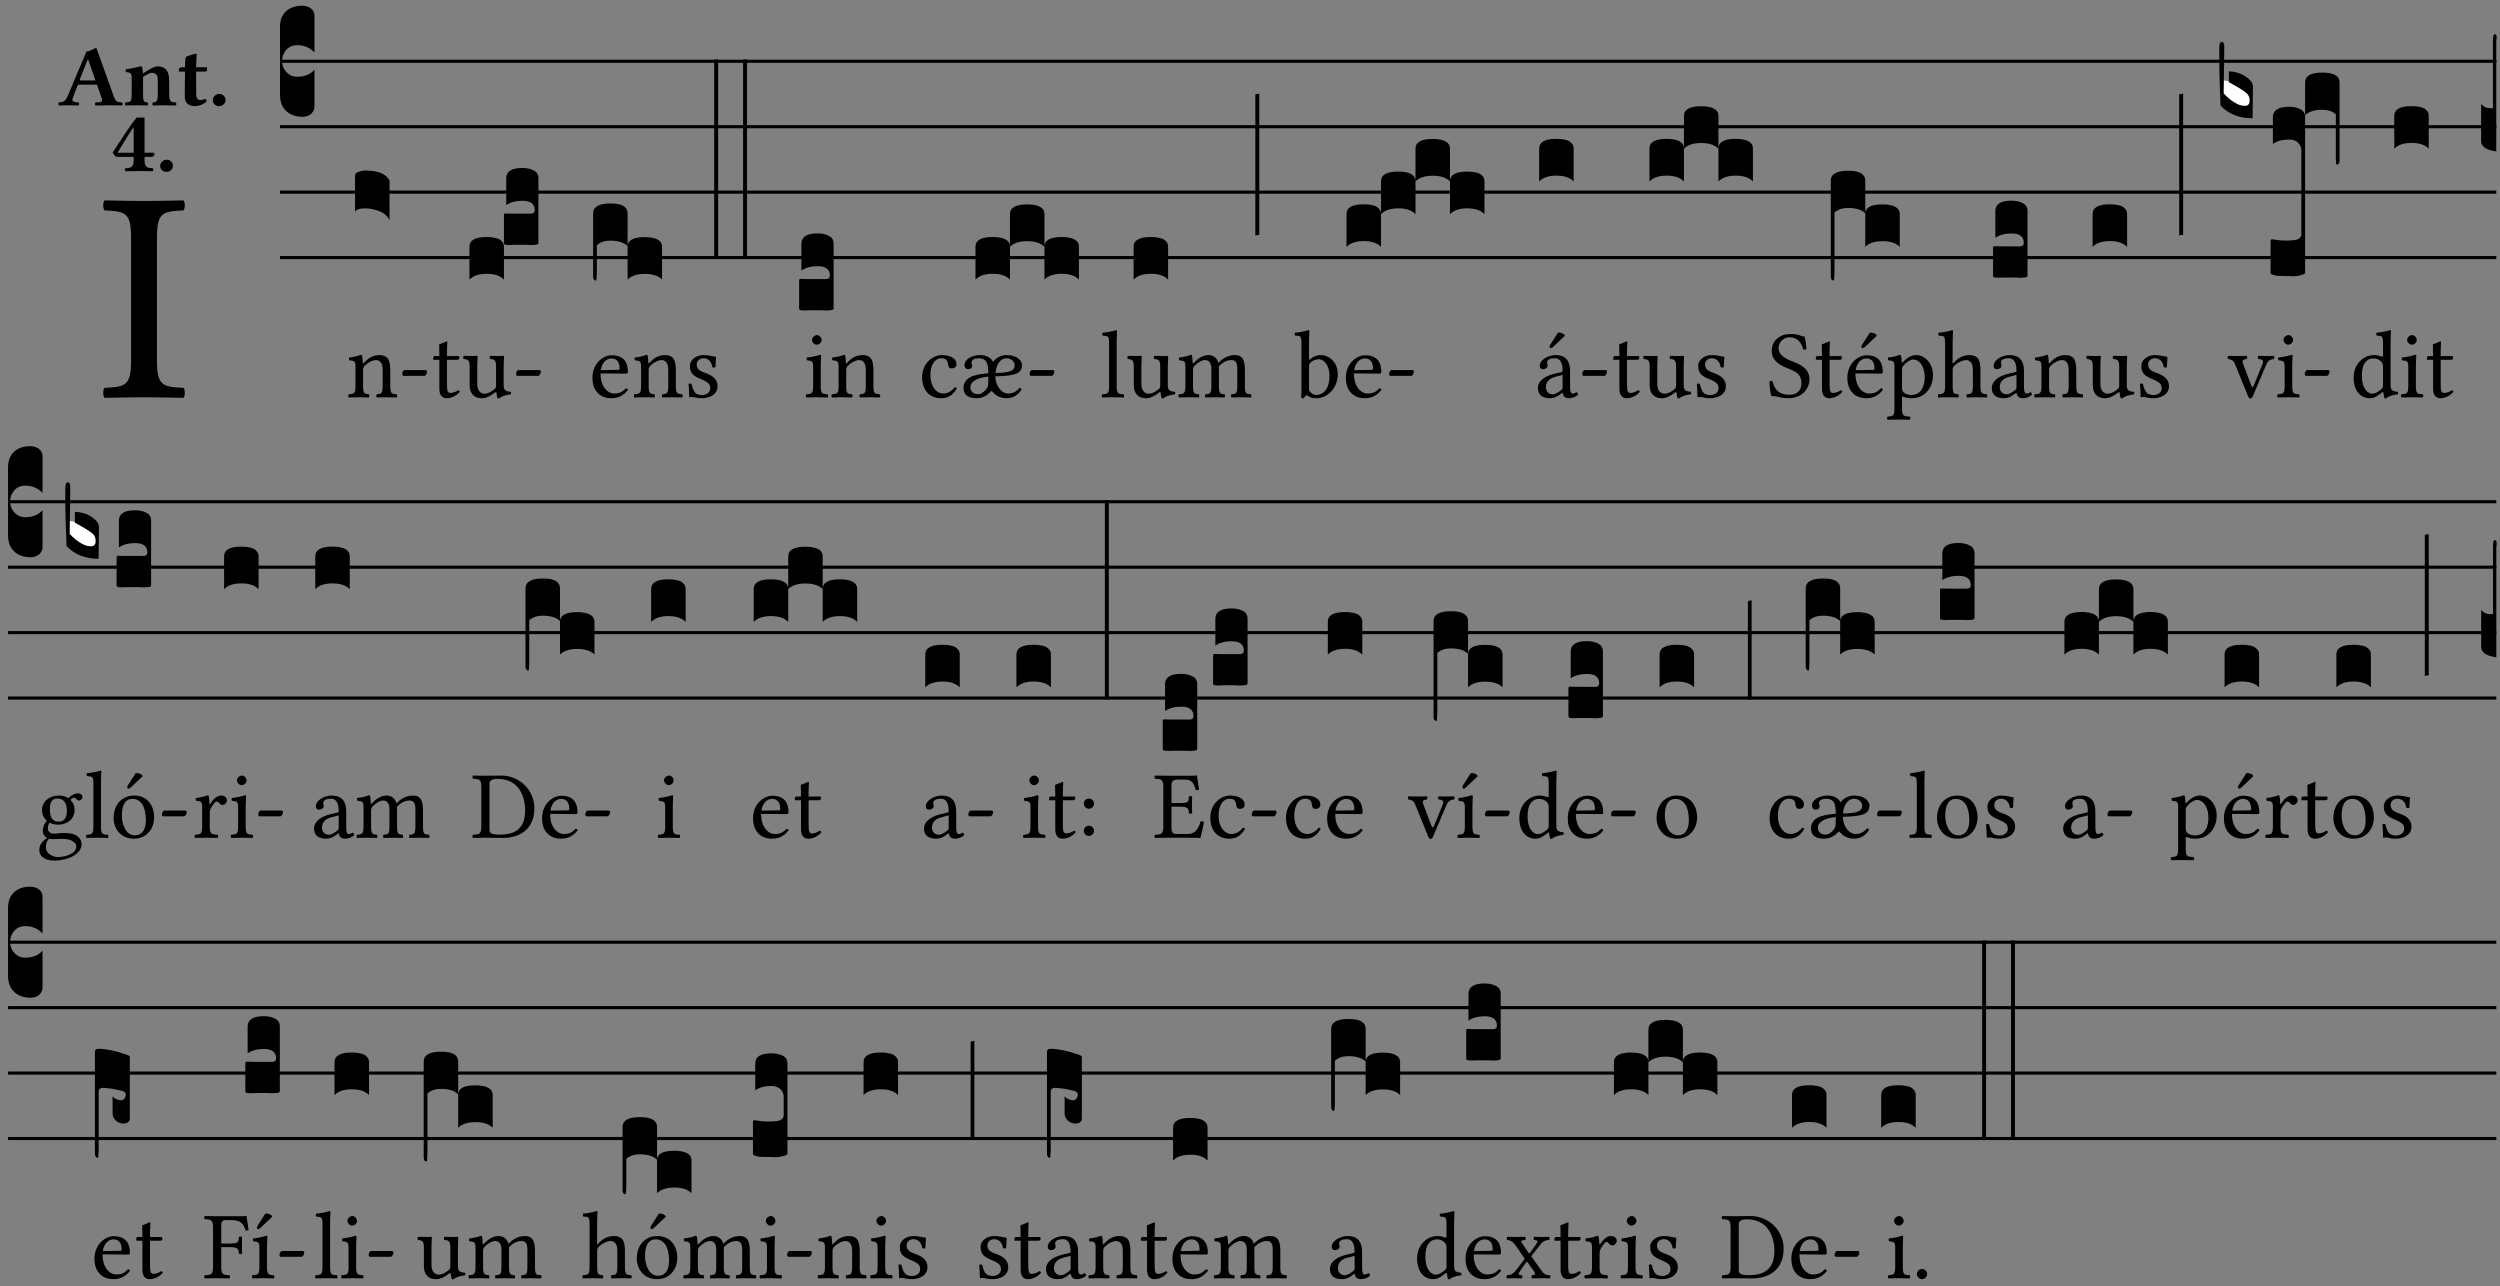 <?xml version="1.0" encoding="UTF-8" standalone="no"?>
<!DOCTYPE svg PUBLIC "-//W3C//DTD SVG 1.1//EN" "http://www.w3.org/Graphics/SVG/1.1/DTD/svg11.dtd">
<svg xmlns="http://www.w3.org/2000/svg" xmlns:xlink="http://www.w3.org/1999/xlink" version="1.1" width="311pt" height="160pt" viewBox="0 0 311 160">
<rect x="0" y="0" width="311" height="160" fill="#808080" stroke="none"/>
<g enable-background="new">
<clipPath id="cp0">
<path transform="matrix(1,0,0,-1,-71,5598)" d="M 0 0 L 453.543 0 L 453.543 5669.291 L 0 5669.291 Z "/>
</clipPath>
<g clip-path="url(#cp0)">
<symbol id="font_1_2a">
<path d="M .178 .124 L .178 .525 C .178 .608 .195 .613 .265 .616 C .271 .622 .271 .643 .265 .649 C .221 .648 .173 .647 .135 .647 C .101 .647 .053 .648 .006 .649 C 0 .643 0 .622 .006 .616 C .076 .613 .093 .608 .093 .525 L .093 .124 C .093 .041 .076 .036 .006 .033 C 0 .027 0 .006 .006 0 C .051 .001 .099 .002 .136 .002 C .171 .002 .22 .001 .265 0 C .271 .006 .271 .027 .265 .033 C .195 .036 .178 .041 .178 .124 Z "/>
</symbol>
<use xlink:href="#font_1_2a" transform="matrix(37.858,0,0,-37.858,12.786,49.496)"/>
<symbol id="font_2_22">
<path d="M .272 .285 C .25 .285 .243 .288 .246 .298 L .335 .522 L .342 .522 L .424 .285 L .272 .285 M .164 .081 L .217 .22 C .222 .233 .228 .237 .252 .237 L .442 .237 L .498 .074 C .512 .033 .471 .037 .424 .034 C .418 .028 .418 .006 .424 0 C .461 .001 .556 .002 .595 .002 C .636 .002 .692 .001 .729 0 C .735 .006 .735 .028 .729 .034 C .69 .037 .657 .037 .639 .088 L .433 .66 C .418 .651 .358 .616 .322 .616 L .106 .104 C .08 .042 .049 .037 .006 .034 C 0 .028 0 .006 .006 0 C .043 .001 .061 .002 .1 .002 C .141 .002 .196 .001 .233 0 C .239 .006 .239 .028 .233 .034 C .195 .036 .148 .04 .164 .081 Z "/>
</symbol>
<symbol id="font_2_4f">
<path d="M .208 .124 L .208 .323 L .208 .325 C .247 .352 .288 .372 .306 .372 C .346 .372 .376 .354 .376 .297 L .376 .13 C .376 .046 .36 .037 .319 .034 C .313 .028 .313 .006 .319 0 C .361 .001 .393 .002 .441 .002 C .496 .002 .54 .001 .583 0 C .589 .006 .589 .028 .583 .034 C .522 .037 .506 .046 .506 .13 L .506 .286 C .506 .396 .459 .446 .373 .446 C .332 .446 .261 .401 .206 .364 C .204 .399 .2 .429 .2 .429 C .199 .441 .191 .446 .177 .446 C .14 .436 .08 .422 .011 .413 C .009 .407 .011 .387 .013 .381 C .067 .375 .078 .368 .078 .311 L .078 .124 C .078 .041 .067 .039 .006 .034 C 0 .028 0 .006 .006 0 C .048 .001 .089 .002 .143 .002 C .188 .002 .217 .001 .26 0 C .266 .006 .266 .028 .26 .034 C .218 .038 .208 .041 .208 .124 Z "/>
</symbol>
<symbol id="font_2_55">
<path d="M .042 .444 C .028 .443 .012 .44 0 .429 L 0 .4 C 0 .395 .001 .394 .005 .394 L .07 .394 C .067 .293 .067 .165 .067 .115 C .067 .08 .075 .046 .097 .028 C .119 .008 .156 0 .18 0 C .235 0 .296 .028 .316 .056 C .316 .068 .31 .074 .298 .084 C .285 .074 .26 .07 .241 .07 C .219 .07 .197 .087 .197 .137 C .197 .187 .196 .294 .196 .394 L .297 .394 C .307 .394 .321 .398 .321 .407 L .321 .438 C .321 .442 .318 .444 .313 .444 L .196 .444 L .197 .478 C .199 .544 .202 .591 .202 .591 C .202 .597 .199 .599 .194 .599 C .187 .599 .149 .588 .134 .582 C .117 .575 .087 .569 .081 .56 C .074 .55 .07 .523 .07 .444 L .042 .444 Z "/>
</symbol>
<symbol id="font_2_f">
<path d="M 0 .068 C 0 .03 .032 0 .072 0 C .112 0 .146 .032 .146 .07 C .146 .109 .114 .139 .074 .139 C .034 .139 0 .107 0 .068 Z "/>
</symbol>
<symbol id="font_2_15">
<path d="M .239 .503 L .239 .211 L .055 .211 C .105 .294 .186 .431 .239 .503 M .461 .211 L .363 .211 L .363 .612 L .273 .612 C .196 .521 .089 .348 .007 .225 C .004 .221 0 .215 0 .212 C 0 .208 .008 .2 .014 .189 L .029 .171 C .034 .166 .038 .164 .062 .164 L .239 .164 L .239 .124 C .239 .041 .201 .037 .146 .034 C .136 .028 .136 .006 .146 0 C .146 0 .262 .002 .302 .002 C .342 .002 .374 .001 .456 0 C .466 .006 .466 .028 .456 .034 C .401 .037 .363 .041 .363 .124 L .363 .164 L .447 .164 C .461 .164 .476 .183 .476 .195 C .476 .205 .472 .211 .461 .211 Z "/>
</symbol>
<use xlink:href="#font_2_22" transform="matrix(10.909,0,0,-10.909,7.247,13.119)"/>
<use xlink:href="#font_2_4f" transform="matrix(10.909,0,0,-10.909,15.527,13.119)"/>
<use xlink:href="#font_2_55" transform="matrix(10.909,0,0,-10.909,22.258,13.206)"/>
<use xlink:href="#font_2_f" transform="matrix(10.909,0,0,-10.909,26.469,13.206)"/>
<use xlink:href="#font_2_15" transform="matrix(10.909,0,0,-10.909,14.022,21.3)"/>
<use xlink:href="#font_2_f" transform="matrix(10.909,0,0,-10.909,19.924,21.387)"/>
<path transform="matrix(1,0,0,-1,34.832,7.622)" stroke-width=".388" stroke-linecap="butt" stroke-miterlimit="10" stroke-linejoin="miter" fill="none" stroke="#000000" d="M 0 0 L 275.711 0 "/>
<path transform="matrix(1,0,0,-1,34.832,15.762)" stroke-width=".388" stroke-linecap="butt" stroke-miterlimit="10" stroke-linejoin="miter" fill="none" stroke="#000000" d="M 0 0 L 275.711 0 "/>
<path transform="matrix(1,0,0,-1,34.832,23.903)" stroke-width=".388" stroke-linecap="butt" stroke-miterlimit="10" stroke-linejoin="miter" fill="none" stroke="#000000" d="M 0 0 L 275.711 0 "/>
<path transform="matrix(1,0,0,-1,34.832,32.043)" stroke-width=".388" stroke-linecap="butt" stroke-miterlimit="10" stroke-linejoin="miter" fill="none" stroke="#000000" d="M 0 0 L 275.711 0 "/>
<symbol id="font_3_d">
<path d="M 0 .106 L 0 .432 C 0 .465 .01 .491 .029 .508 C .048 .526 .075 .535 .108 .535 C .127 .534 .141 .529 .151 .52 C .161 .511 .166 .5 .166 .486 L .166 .31 L .156 .319 C .137 .336 .112 .345 .082 .345 C .054 .345 .033 .332 .019 .306 C .013 .295 .01 .282 .01 .268 C .01 .255 .013 .242 .02 .23 C .027 .219 .035 .21 .046 .203 C .057 .196 .069 .193 .082 .193 C .113 .193 .137 .201 .156 .217 L .166 .227 L .166 .05 C .166 .039 .163 .03 .157 .023 C .152 .015 .145 .009 .136 .006 C .127 .002 .118 0 .108 0 C .075 .001 .048 .01 .029 .029 C .01 .047 0 .073 0 .106 Z "/>
</symbol>
<use xlink:href="#font_3_d" transform="matrix(25.843,0,0,-25.843,34.832,14.535)"/>
<symbol id="font_1_4f">
<path d="M .164 .36 C .157 .353 .152 .35 .152 .36 C .151 .387 .148 .425 .144 .436 C .141 .44 .14 .444 .132 .444 C .104 .433 .078 .424 .009 .415 C .007 .409 .009 .393 .011 .387 C .065 .382 .076 .377 .076 .319 L .076 .124 C .076 .042 .066 .038 .006 .033 C 0 .027 0 .006 .006 0 C .036 .001 .076 .002 .116 .002 C .156 .002 .186 .001 .216 0 C .222 .006 .222 .027 .216 .033 C .165 .038 .155 .042 .155 .124 L .155 .288 C .155 .309 .164 .321 .172 .33 C .21 .367 .255 .389 .294 .389 C .314 .389 .335 .376 .347 .353 C .357 .333 .359 .306 .359 .276 L .359 .124 C .359 .042 .349 .038 .297 .033 C .292 .027 .292 .006 .297 0 C .327 .001 .359 .002 .399 .002 C .439 .002 .475 .001 .505 0 C .51 .006 .51 .027 .505 .033 C .449 .038 .438 .042 .438 .124 L .438 .273 C .438 .328 .434 .376 .411 .407 C .394 .429 .363 .441 .328 .441 C .279 .441 .223 .428 .164 .36 Z "/>
</symbol>
<symbol id="font_1_e">
<path d="M .231 0 C .244 0 .258 .028 .258 .04 C .258 .05 .254 .06 .244 .06 L .025 .06 C .013 .06 0 .037 0 .019 C 0 .009 .006 0 .015 0 L .231 0 Z "/>
</symbol>
<use xlink:href="#font_1_4f" transform="matrix(11.955,0,0,-11.955,43.313,49.444)"/>
<use xlink:href="#font_1_e" transform="matrix(11.955,0,0,-11.955,50.032,46.754)"/>
<symbol id="font_3_44">
<path d="M .048 .24 L .052 .24 C .111 .24 .149 .224 .166 .192 L .166 0 C .157 .021 .14 .036 .115 .045 C .091 .054 .069 .058 .049 .058 C .022 .058 .006 .052 0 .041 L 0 .216 C 0 .224 .006 .23 .017 .234 C .028 .238 .039 .24 .048 .24 Z "/>
</symbol>
<use xlink:href="#font_3_44" transform="matrix(25.843,0,0,-25.843,44.168,27.418)"/>
<symbol id="font_1_55">
<path d="M .018 .439 C .004 .439 0 .427 0 .419 L 0 .406 C 0 .401 .001 .4 .005 .4 L .064 .4 L .064 .099 C .064 .028 .095 0 .141 0 C .187 0 .237 .022 .276 .066 C .274 .076 .268 .082 .258 .083 C .232 .063 .202 .055 .176 .055 C .149 .055 .143 .085 .143 .147 L .143 .4 L .247 .4 C .257 .4 .271 .404 .271 .413 L .271 .433 C .271 .437 .268 .439 .263 .439 L .143 .439 L .143 .478 C .143 .543 .147 .583 .147 .583 C .147 .589 .144 .591 .139 .591 C .134 .591 .126 .587 .117 .582 C .105 .576 .095 .572 .083 .568 C .071 .565 .061 .561 .061 .555 C .061 .543 .064 .55 .064 .439 L .018 .439 Z "/>
</symbol>
<symbol id="font_1_56">
<path d="M .197 .003 C .236 .003 .283 .023 .332 .063 C .337 .067 .346 .069 .347 .062 C .349 .036 .358 .003 .358 .003 C .366 0 .37 0 .377 .003 C .399 .021 .434 .036 .495 .043 C .501 .049 .501 .064 .495 .07 C .431 .075 .422 .094 .422 .143 L .422 .335 C .422 .365 .426 .438 .426 .438 C .426 .441 .423 .444 .418 .444 C .413 .443 .398 .442 .383 .442 C .351 .442 .315 .443 .281 .444 C .275 .438 .275 .417 .281 .411 C .33 .408 .343 .396 .343 .33 L .343 .137 C .343 .118 .341 .11 .327 .098 C .29 .066 .252 .05 .227 .05 C .197 .05 .147 .064 .147 .153 L .147 .335 C .147 .365 .151 .438 .151 .438 C .151 .441 .148 .444 .143 .444 C .138 .443 .123 .442 .108 .442 C .076 .442 .04 .443 .006 .444 C 0 .438 0 .417 .006 .411 C .054 .407 .068 .396 .068 .331 L .068 .139 C .068 .07 .098 .003 .197 .003 Z "/>
</symbol>
<use xlink:href="#font_1_55" transform="matrix(11.955,0,0,-11.955,53.893,49.539)"/>
<use xlink:href="#font_1_56" transform="matrix(11.955,0,0,-11.955,57.611,49.575)"/>
<use xlink:href="#font_1_e" transform="matrix(11.955,0,0,-11.955,64.198,46.754)"/>
<symbol id="font_3_40">
<path d="M .082 .205 C .101 .205 .116 .203 .128 .2 C .141 .197 .15 .191 .156 .184 C .163 .177 .166 .169 .166 .158 L .166 0 C .148 .019 .12 .028 .083 .028 C .046 .028 .018 .019 0 0 L 0 .158 C 0 .189 .027 .205 .082 .205 Z "/>
</symbol>
<symbol id="font_3_104">
<path d="M .131 0 C .126 0 .118 0 .107 .001 C .096 .001 .087 .001 .078 .001 C .07 .001 .06 .001 .049 .001 C .038 0 .031 0 .028 0 C .016 0 .008 .001 .005 .002 C .002 .003 0 .005 0 .009 L 0 .143 C 0 .149 .002 .152 .006 .152 L .01 .152 C .015 .151 .036 .151 .075 .151 L .109 .151 C .12 .151 .128 .151 .132 .151 C .137 .152 .14 .153 .143 .155 C .146 .158 .148 .162 .148 .168 C .148 .198 .128 .213 .089 .213 C .057 .213 .031 .206 .011 .192 L .011 .321 C .011 .354 .037 .371 .089 .371 C .11 .371 .128 .367 .143 .359 C .158 .352 .166 .339 .166 .321 L .166 .01 C .166 .008 .165 .006 .164 .005 C .163 .004 .161 .003 .158 .002 C .155 .001 .151 .001 .146 .001 C .142 0 .137 0 .131 0 Z "/>
</symbol>
<use xlink:href="#font_3_40" transform="matrix(25.843,0,0,-25.843,58.401,34.782)"/>
<use xlink:href="#font_3_104" transform="matrix(25.843,0,0,-25.843,62.691,30.48)"/>
<symbol id="font_1_46">
<path d="M .087 .292 C .106 .405 .176 .414 .2 .414 C .238 .414 .283 .393 .283 .309 C .283 .3 .279 .295 .268 .295 L .087 .292 M .349 .103 C .312 .065 .283 .049 .225 .049 C .189 .049 .147 .07 .116 .121 C .096 .154 .084 .2 .084 .258 L .35 .256 C .362 .256 .369 .262 .369 .273 C .369 .357 .339 .447 .2 .447 C .113 .447 0 .364 0 .212 C 0 .156 .014 .102 .047 .064 C .081 .024 .128 0 .2 0 C .276 0 .33 .035 .37 .087 C .367 .097 .361 .102 .349 .103 Z "/>
</symbol>
<symbol id="font_1_54">
<path d="M 0 .148 C .004 .099 .007 .052 .007 .01 C .017 .012 .027 .013 .032 .013 C .039 .013 .045 .013 .052 .011 C .079 .004 .106 0 .143 0 C .199 0 .302 .027 .302 .126 C .302 .194 .253 .234 .185 .259 C .124 .281 .085 .297 .085 .352 C .085 .393 .121 .416 .155 .416 C .177 .416 .235 .408 .248 .323 C .254 .317 .274 .318 .28 .324 C .283 .36 .285 .397 .286 .43 C .255 .435 .207 .449 .155 .449 C .081 .449 .014 .401 .014 .337 C .014 .264 .047 .233 .124 .201 C .207 .167 .226 .146 .226 .103 C .226 .054 .178 .033 .141 .033 C .102 .033 .08 .046 .07 .057 C .048 .08 .037 .124 .031 .149 C .025 .155 .006 .154 0 .148 Z "/>
</symbol>
<use xlink:href="#font_1_46" transform="matrix(11.955,0,0,-11.955,73.699,49.539)"/>
<use xlink:href="#font_1_4f" transform="matrix(11.955,0,0,-11.955,78.84,49.444)"/>
<use xlink:href="#font_1_54" transform="matrix(11.955,0,0,-11.955,85.655,49.539)"/>
<symbol id="font_3_1b8">
<path d="M 0 .021 L 0 .323 C 0 .355 .028 .371 .084 .371 C .112 .371 .133 .367 .146 .359 C .159 .351 .166 .339 .166 .323 L .166 .169 C .17 .196 .197 .209 .248 .209 C .304 .209 .332 .193 .332 .162 L .332 .005 C .314 .023 .286 .032 .249 .032 C .212 .032 .184 .023 .166 .005 L .166 .166 C .149 .183 .121 .192 .083 .192 C .056 .192 .035 .185 .018 .17 L .018 .047 C .018 .036 .018 .027 .017 .021 C .017 .015 .017 .01 .016 .007 C .016 .004 .016 .002 .015 .001 C .014 0 .013 0 .011 0 C .008 .001 .006 .002 .004 .004 C .003 .006 .002 .008 .001 .011 C 0 .014 0 .017 0 .021 Z "/>
</symbol>
<symbol id="font_3_26">
<path d="M 0 .96 L .019 .96 L .019 0 L 0 0 L 0 .96 Z "/>
</symbol>
<use xlink:href="#font_3_1b8" transform="matrix(25.843,0,0,-25.843,73.784,34.899)"/>
<use xlink:href="#font_3_26" transform="matrix(25.843,0,0,-25.843,88.847,32.212)"/>
<use xlink:href="#font_3_26" transform="matrix(25.843,0,0,-25.843,92.439,32.212)"/>
<symbol id="font_1_4a">
<path d="M .066 .601 C .066 .575 .09 .549 .114 .549 C .142 .549 .166 .575 .166 .597 C .166 .621 .145 .649 .118 .649 C .094 .649 .066 .625 .066 .601 M .157 .124 L .157 .323 C .157 .373 .161 .437 .161 .437 C .161 .441 .156 .444 .148 .444 C .119 .433 .08 .424 .011 .415 C .009 .409 .011 .393 .013 .387 C .067 .381 .078 .376 .078 .319 L .078 .124 C .078 .041 .067 .038 .006 .033 C 0 .027 0 .006 .006 0 C .039 .001 .078 .002 .118 .002 C .158 .002 .196 .001 .229 0 C .235 .006 .235 .027 .229 .033 C .168 .037 .157 .041 .157 .124 Z "/>
</symbol>
<use xlink:href="#font_1_4a" transform="matrix(11.955,0,0,-11.955,100.224,49.444)"/>
<use xlink:href="#font_1_4f" transform="matrix(11.955,0,0,-11.955,103.416,49.444)"/>
<use xlink:href="#font_3_104" transform="matrix(25.843,0,0,-25.843,99.412,38.621)"/>
<symbol id="font_1_44">
<path d="M .361 .101 C .357 .11 .349 .114 .34 .115 C .306 .071 .263 .049 .22 .049 C .147 .049 .086 .123 .086 .24 C .086 .35 .134 .416 .2 .416 C .259 .416 .267 .381 .271 .346 C .274 .319 .288 .31 .309 .31 C .33 .31 .358 .323 .358 .354 C .358 .409 .301 .449 .205 .449 C .106 .449 0 .36 0 .218 C 0 .089 .072 0 .198 0 C .258 0 .311 .019 .361 .101 Z "/>
</symbol>
<symbol id="font_1_a6">
<path d="M .226 .394 C .249 .37 .258 .339 .259 .26 C .172 .253 .106 .24 .063 .215 C .027 .194 0 .152 0 .112 C 0 .07 .014 .037 .049 .018 C .07 .005 .107 0 .143 0 C .18 0 .231 .015 .277 .062 C .288 .074 .293 .078 .301 .069 C .322 .045 .361 0 .452 0 C .518 0 .576 .039 .605 .093 C .601 .098 .593 .108 .585 .109 C .555 .074 .52 .049 .466 .049 C .391 .049 .332 .138 .332 .228 C .563 .231 .609 .268 .609 .349 C .609 .383 .565 .449 .451 .449 C .394 .449 .342 .424 .309 .379 C .272 .446 .195 .449 .171 .449 C .089 .449 .011 .405 .011 .347 C .011 .327 .02 .302 .051 .302 C .076 .302 .09 .319 .09 .335 C .09 .342 .089 .349 .087 .353 C .085 .356 .084 .363 .084 .373 C .084 .402 .122 .416 .161 .416 C .182 .416 .211 .409 .226 .394 M .259 .225 C .259 .175 .258 .142 .254 .123 C .239 .083 .187 .042 .155 .042 C .099 .042 .072 .074 .072 .117 C .072 .139 .084 .161 .109 .179 C .139 .202 .189 .219 .259 .225 M .333 .263 C .341 .348 .382 .416 .45 .416 C .498 .416 .533 .378 .533 .346 C .533 .285 .486 .265 .333 .263 Z "/>
</symbol>
<use xlink:href="#font_1_44" transform="matrix(11.955,0,0,-11.955,114.713,49.539)"/>
<use xlink:href="#font_1_a6" transform="matrix(11.955,0,0,-11.955,119.854,49.539)"/>
<use xlink:href="#font_1_e" transform="matrix(11.955,0,0,-11.955,128.079,46.754)"/>
<symbol id="font_3_51e">
<path d="M 0 .158 C 0 .189 .027 .205 .082 .205 C .138 .205 .166 .189 .166 .158 L .166 0 C .148 .019 .12 .028 .083 .028 C .046 .028 .018 .019 0 0 L 0 .158 M .166 .315 C .166 .346 .193 .362 .248 .362 C .304 .362 .332 .346 .332 .315 L .332 .158 C .314 .176 .286 .185 .249 .185 C .212 .185 .184 .176 .166 .158 L .166 .315 M .332 .158 C .332 .189 .359 .205 .414 .205 C .47 .205 .498 .189 .498 .158 L .498 0 C .48 .019 .452 .028 .415 .028 C .378 .028 .35 .019 .332 0 L .332 .158 Z "/>
</symbol>
<use xlink:href="#font_3_51e" transform="matrix(25.843,0,0,-25.843,121.35,34.782)"/>
<symbol id="font_1_4d">
<path d="M .078 .124 C .078 .041 .067 .036 .006 .033 C 0 .027 0 .006 .006 0 C .041 .001 .078 .002 .118 .002 C .158 .002 .196 .001 .229 0 C .235 .006 .235 .027 .229 .033 C .168 .036 .157 .041 .157 .124 L .157 .585 C .157 .65 .161 .69 .161 .69 C .161 .697 .157 .7 .148 .7 C .123 .69 .048 .676 .008 .673 C .006 .665 .008 .649 .014 .643 C .072 .639 .078 .636 .078 .561 L .078 .124 Z "/>
</symbol>
<symbol id="font_1_4e">
<path d="M .15 .36 C .148 .389 .146 .425 .142 .436 C .139 .44 .138 .444 .13 .444 C .102 .433 .076 .424 .007 .415 C .005 .409 .007 .393 .009 .387 C .063 .382 .074 .377 .074 .319 L .074 .124 C .074 .042 .061 .037 .006 .033 C 0 .027 0 .006 .006 0 C .036 .001 .074 .002 .114 .002 C .154 .002 .184 .001 .214 0 C .22 .006 .22 .027 .214 .033 C .164 .038 .153 .042 .153 .124 L .153 .288 C .153 .309 .162 .321 .17 .33 C .209 .368 .247 .389 .278 .389 C .316 .389 .344 .365 .344 .298 L .344 .124 C .344 .042 .336 .037 .282 .033 C .277 .027 .277 .006 .282 0 C .307 .001 .344 .002 .384 .002 C .424 .002 .457 .001 .482 0 C .487 .006 .487 .027 .482 .033 C .432 .037 .423 .042 .423 .124 L .423 .283 C .423 .297 .423 .311 .422 .323 C .47 .376 .515 .389 .554 .389 C .592 .389 .614 .367 .614 .3 L .614 .124 C .614 .042 .604 .037 .552 .033 C .547 .027 .547 .006 .552 0 C .577 .001 .614 .002 .654 .002 C .694 .002 .729 .001 .757 0 C .762 .006 .762 .027 .757 .033 C .702 .037 .693 .042 .693 .124 L .693 .282 C .693 .371 .678 .441 .59 .441 C .538 .441 .477 .422 .425 .367 C .422 .364 .416 .359 .414 .367 C .404 .408 .366 .441 .314 .441 C .256 .441 .203 .406 .162 .36 C .157 .354 .15 .348 .15 .36 Z "/>
</symbol>
<use xlink:href="#font_1_4d" transform="matrix(11.955,0,0,-11.955,137.04,49.444)"/>
<use xlink:href="#font_1_56" transform="matrix(11.955,0,0,-11.955,140.232,49.575)"/>
<use xlink:href="#font_1_4e" transform="matrix(11.955,0,0,-11.955,146.58,49.444)"/>
<symbol id="font_3_34">
<path d="M .019 .682 L .019 .003 C .009 .002 .003 .001 0 0 L 0 .679 C .003 .681 .01 .682 .019 .682 Z "/>
</symbol>
<use xlink:href="#font_3_40" transform="matrix(25.843,0,0,-25.843,141.023,34.782)"/>
<use xlink:href="#font_3_34" transform="matrix(25.843,0,0,-25.843,156.165,29.292)"/>
<symbol id="font_1_43">
<path d="M .168 .375 C .194 .398 .224 .407 .253 .407 C .314 .407 .364 .333 .364 .236 C .364 .122 .318 .036 .223 .036 C .192 .036 .171 .058 .151 .083 L .151 .333 C .151 .354 .155 .363 .168 .375 M .161 .406 C .154 .4 .151 .402 .151 .411 L .151 .595 C .151 .66 .155 .7 .155 .7 C .155 .707 .151 .71 .142 .71 C .117 .7 .042 .686 .002 .683 C 0 .675 .002 .659 .008 .653 C .06 .65 .072 .655 .072 .571 L .072 .083 C .072 .044 .071 .026 .068 .012 C .073 .004 .078 0 .09 0 C .096 .005 .106 .015 .113 .024 C .124 .036 .13 .036 .141 .026 C .163 .007 .193 .002 .229 .002 C .331 .002 .45 .095 .45 .254 C .45 .376 .36 .451 .273 .451 C .23 .451 .192 .434 .161 .406 Z "/>
</symbol>
<use xlink:href="#font_1_43" transform="matrix(11.955,0,0,-11.955,161.039,49.563)"/>
<use xlink:href="#font_1_46" transform="matrix(11.955,0,0,-11.955,167.423,49.539)"/>
<use xlink:href="#font_1_e" transform="matrix(11.955,0,0,-11.955,172.803,46.754)"/>
<use xlink:href="#font_3_40" transform="matrix(25.843,0,0,-25.843,167.508,30.713)"/>
<use xlink:href="#font_3_51e" transform="matrix(25.843,0,0,-25.843,171.798,26.642)"/>
<symbol id="font_1_a1">
<path d="M .208 .681 L .132 .562 C .124 .549 .121 .545 .121 .534 C .121 .527 .128 .521 .135 .521 C .142 .521 .15 .525 .165 .54 L .28 .649 L .277 .66 C .254 .682 .228 .683 .222 .683 C .217 .683 .211 .682 .208 .681 M .257 .243 L .257 .111 C .257 .098 .251 .091 .243 .085 C .217 .064 .183 .041 .155 .041 C .105 .041 .083 .081 .083 .112 C .083 .157 .104 .203 .178 .222 L .257 .243 M .257 .058 C .263 .027 .273 0 .324 0 C .362 0 .398 .017 .419 .037 C .417 .049 .413 .057 .402 .064 C .394 .057 .377 .048 .365 .048 C .336 .048 .335 .087 .335 .133 L .335 .28 C .335 .422 .257 .449 .184 .449 C .102 .449 .019 .395 .019 .338 C .019 .314 .031 .302 .054 .302 C .083 .302 .101 .323 .101 .336 C .101 .343 .1 .35 .098 .354 C .097 .357 .096 .363 .096 .374 C .096 .405 .138 .416 .176 .416 C .21 .416 .257 .399 .257 .286 C .257 .279 .254 .275 .251 .274 L .165 .253 C .069 .229 0 .176 0 .108 C 0 .026 .056 0 .126 0 C .16 0 .191 .008 .235 .042 L .255 .058 L .257 .058 Z "/>
</symbol>
<use xlink:href="#font_1_a1" transform="matrix(11.955,0,0,-11.955,191.314,49.539)"/>
<use xlink:href="#font_1_e" transform="matrix(11.955,0,0,-11.955,196.826,46.754)"/>
<use xlink:href="#font_3_40" transform="matrix(25.843,0,0,-25.843,191.471,22.572)"/>
<use xlink:href="#font_1_55" transform="matrix(11.955,0,0,-11.955,200.687,49.539)"/>
<use xlink:href="#font_1_56" transform="matrix(11.955,0,0,-11.955,204.405,49.575)"/>
<use xlink:href="#font_1_54" transform="matrix(11.955,0,0,-11.955,211.088,49.539)"/>
<use xlink:href="#font_3_51e" transform="matrix(25.843,0,0,-25.843,205.195,22.572)"/>
<symbol id="font_1_34">
<path d="M .367 .641 C .309 .649 .312 .668 .214 .668 C .113 .668 .024 .601 .024 .495 C .024 .389 .11 .341 .198 .308 C .259 .284 .333 .256 .333 .159 C .333 .078 .287 .036 .208 .036 C .114 .036 .054 .078 .032 .178 C .02 .182 .009 .18 0 .175 C .004 .098 .008 .072 .02 .023 C .083 .023 .11 0 .199 0 C .245 0 .288 .011 .323 .032 C .38 .068 .417 .13 .417 .194 C .417 .3 .336 .347 .254 .377 C .195 .4 .095 .437 .095 .522 C .095 .578 .146 .634 .204 .634 C .302 .634 .333 .572 .353 .506 C .363 .504 .376 .505 .385 .512 C .382 .56 .378 .588 .367 .641 Z "/>
</symbol>
<symbol id="font_1_a9">
<path d="M .233 .681 L .157 .562 C .149 .549 .146 .545 .146 .534 C .146 .527 .153 .521 .16 .521 C .167 .521 .175 .525 .19 .54 L .305 .649 L .302 .66 C .279 .682 .253 .683 .247 .683 C .242 .683 .236 .682 .233 .681 M .087 .292 C .106 .405 .176 .414 .2 .414 C .238 .414 .283 .393 .283 .309 C .283 .3 .279 .295 .268 .295 L .087 .292 M .349 .103 C .312 .065 .283 .049 .225 .049 C .189 .049 .147 .07 .116 .121 C .096 .154 .084 .2 .084 .258 L .35 .256 C .362 .256 .369 .262 .369 .273 C .369 .357 .339 .447 .2 .447 C .113 .447 0 .364 0 .212 C 0 .156 .014 .102 .047 .064 C .081 .024 .128 0 .2 0 C .276 0 .33 .035 .37 .087 C .367 .097 .361 .102 .349 .103 Z "/>
</symbol>
<use xlink:href="#font_1_34" transform="matrix(11.955,0,0,-11.955,220.114,49.539)"/>
<use xlink:href="#font_1_55" transform="matrix(11.955,0,0,-11.955,225.888,49.539)"/>
<use xlink:href="#font_1_a9" transform="matrix(11.955,0,0,-11.955,229.809,49.539)"/>
<symbol id="font_3_1b3">
<path d="M 0 .021 L 0 .48 C 0 .512 .028 .528 .084 .528 C .112 .528 .133 .524 .146 .516 C .159 .508 .166 .496 .166 .48 L .166 .326 C .17 .353 .197 .366 .248 .366 C .304 .366 .332 .35 .332 .319 L .332 .162 C .314 .18 .286 .189 .249 .189 C .212 .189 .184 .18 .166 .162 L .166 .323 C .149 .34 .121 .349 .083 .349 C .056 .349 .035 .342 .018 .327 L .018 .047 C .018 .035 .018 .026 .017 .02 C .017 .014 .017 .01 .016 .007 C .016 .004 .016 .002 .015 .001 C .014 0 .013 0 .011 0 C .008 .001 .006 .002 .004 .004 C .003 .005 .002 .008 .001 .011 C 0 .014 0 .017 0 .021 Z "/>
</symbol>
<use xlink:href="#font_3_1b3" transform="matrix(25.843,0,0,-25.843,227.749,34.886)"/>
<symbol id="font_1_51">
<path d="M .173 .565 C .199 .597 .244 .627 .274 .627 C .338 .627 .393 .555 .393 .442 C .393 .36 .364 .258 .252 .258 C .234 .258 .199 .263 .181 .279 C .16 .297 .157 .302 .157 .339 L .157 .521 C .157 .542 .161 .55 .173 .565 M .154 .602 C .152 .632 .15 .657 .146 .668 C .143 .672 .142 .676 .134 .676 C .106 .665 .08 .656 .011 .647 C .009 .641 .011 .625 .013 .619 C .067 .614 .078 .609 .078 .551 L .078 .124 C .078 .041 .067 .036 .006 .033 C 0 .027 0 .006 .006 0 C .041 .001 .078 .002 .118 .002 C .158 .002 .206 .001 .239 0 C .245 .006 .245 .027 .239 .033 C .168 .037 .157 .041 .157 .124 L .157 .232 C .157 .245 .16 .243 .171 .239 C .195 .229 .226 .224 .258 .224 C .314 .224 .364 .241 .405 .28 C .452 .326 .479 .388 .479 .469 C .479 .575 .404 .673 .302 .673 C .255 .673 .204 .642 .165 .598 C .159 .591 .154 .592 .154 .602 Z "/>
</symbol>
<symbol id="font_1_49">
<path d="M .155 .287 C .155 .309 .164 .321 .172 .33 C .21 .367 .26 .389 .3 .389 C .32 .389 .341 .375 .353 .353 C .363 .333 .365 .306 .365 .276 L .365 .124 C .365 .042 .355 .038 .303 .033 C .298 .027 .298 .006 .303 0 C .331 .001 .365 .002 .405 .002 C .445 .002 .478 .001 .511 0 C .516 .006 .516 .027 .511 .033 C .455 .038 .444 .042 .444 .124 L .444 .273 C .444 .328 .44 .376 .417 .407 C .4 .429 .369 .441 .334 .441 C .284 .441 .225 .428 .164 .36 C .16 .356 .154 .346 .154 .36 L .155 .585 C .155 .65 .159 .69 .159 .69 C .159 .697 .155 .7 .146 .7 C .121 .69 .046 .676 .006 .673 C .004 .665 .006 .649 .012 .643 C .064 .64 .076 .645 .076 .561 L .076 .124 C .076 .041 .064 .037 .006 .033 C 0 .027 0 .006 .006 0 C .039 .001 .076 .002 .116 .002 C .154 .002 .186 .001 .214 0 C .22 .006 .22 .027 .214 .033 C .164 .037 .155 .041 .155 .124 L .155 .287 Z "/>
</symbol>
<symbol id="font_1_42">
<path d="M .257 .243 L .257 .111 C .257 .098 .251 .091 .243 .085 C .217 .064 .183 .041 .155 .041 C .105 .041 .083 .081 .083 .112 C .083 .157 .104 .203 .178 .222 L .257 .243 M .257 .058 C .263 .027 .273 0 .324 0 C .362 0 .398 .017 .419 .037 C .417 .049 .413 .057 .402 .064 C .394 .057 .377 .048 .365 .048 C .336 .048 .335 .087 .335 .133 L .335 .28 C .335 .422 .257 .449 .184 .449 C .102 .449 .019 .395 .019 .338 C .019 .314 .031 .302 .054 .302 C .083 .302 .101 .323 .101 .336 C .101 .343 .1 .35 .098 .354 C .097 .357 .096 .363 .096 .374 C .096 .405 .138 .416 .176 .416 C .21 .416 .257 .399 .257 .286 C .257 .279 .254 .275 .251 .274 L .165 .253 C .069 .229 0 .176 0 .108 C 0 .026 .056 0 .126 0 C .16 0 .191 .008 .235 .042 L .255 .058 L .257 .058 Z "/>
</symbol>
<use xlink:href="#font_1_51" transform="matrix(11.955,0,0,-11.955,234.735,52.217)"/>
<use xlink:href="#font_1_49" transform="matrix(11.955,0,0,-11.955,241.059,49.444)"/>
<use xlink:href="#font_1_42" transform="matrix(11.955,0,0,-11.955,247.778,49.539)"/>
<use xlink:href="#font_3_104" transform="matrix(25.843,0,0,-25.843,247.935,34.55)"/>
<use xlink:href="#font_1_4f" transform="matrix(11.955,0,0,-11.955,253.05,49.444)"/>
<use xlink:href="#font_1_56" transform="matrix(11.955,0,0,-11.955,259.53,49.575)"/>
<use xlink:href="#font_1_54" transform="matrix(11.955,0,0,-11.955,266.213,49.539)"/>
<use xlink:href="#font_3_40" transform="matrix(25.843,0,0,-25.843,260.32,30.713)"/>
<use xlink:href="#font_3_34" transform="matrix(25.843,0,0,-25.843,271.092,29.292)"/>
<symbol id="font_1_57">
<path d="M .32 .41 C .374 .406 .379 .393 .358 .343 L .278 .147 C .261 .107 .256 .108 .241 .15 L .168 .343 C .151 .391 .146 .403 .2 .41 C .206 .416 .206 .437 .2 .443 C .167 .442 .132 .441 .099 .441 C .066 .441 .036 .442 .006 .443 C 0 .437 0 .416 .006 .41 C .059 .403 .066 .387 .086 .337 L .214 .021 C .22 .006 .226 0 .239 0 C .249 0 .255 .006 .263 .023 L .396 .336 C .415 .379 .426 .405 .482 .41 C .488 .416 .488 .437 .482 .443 C .462 .442 .438 .441 .412 .441 C .379 .441 .345 .442 .32 .443 C .314 .437 .314 .416 .32 .41 Z "/>
</symbol>
<use xlink:href="#font_1_57" transform="matrix(11.955,0,0,-11.955,277.107,49.563)"/>
<use xlink:href="#font_1_4a" transform="matrix(11.955,0,0,-11.955,283.276,49.444)"/>
<use xlink:href="#font_1_e" transform="matrix(11.955,0,0,-11.955,286.707,46.754)"/>
<symbol id="font_3_3a">
<path d="M 0 .065 L 0 .128 L .027 .124 L .076 .097 C .102 .082 .119 .07 .126 .061 C .133 .052 .137 .04 .137 .025 C .137 .008 .129 0 .112 0 C .101 0 .087 .005 .068 .016 C .049 .027 .033 .038 .02 .049 L 0 .065 Z "/>
</symbol>
<use xlink:href="#font_3_3a" transform="matrix(25.843,0,0,-25.843,276.47,13.294)" fill="#ffffff"/>
<symbol id="font_3_39">
<path d="M .046 .226 C .058 .226 .07 .224 .082 .221 C .094 .218 .105 .214 .114 .209 C .123 .204 .132 .198 .139 .192 C .146 .186 .152 .18 .156 .173 C .16 .166 .162 .16 .162 .155 L .16 0 C .096 0 .045 .02 .006 .061 C .002 .16 0 .225 0 .255 L 0 .341 C 0 .359 .004 .368 .013 .368 C .02 .368 .024 .359 .024 .342 L .021 .12 C .057 .08 .091 .06 .123 .06 C .138 .06 .146 .068 .146 .084 C .146 .097 .143 .108 .136 .116 C .129 .124 .114 .135 .09 .149 L .046 .174 L .046 .226 Z "/>
</symbol>
<symbol id="font_3_107">
<path d="M 0 .016 L 0 .169 C 0 .175 .002 .178 .006 .178 L .01 .178 C .031 .174 .051 .172 .069 .172 C .073 .172 .077 .172 .081 .172 C .085 .172 .089 .172 .092 .172 C .096 .173 .099 .173 .102 .173 C .117 .173 .128 .176 .136 .181 C .144 .186 .148 .193 .148 .202 L .148 .604 C .148 .619 .143 .632 .133 .642 C .123 .653 .108 .658 .089 .658 C .057 .658 .031 .651 .011 .637 L .011 .766 C .011 .799 .037 .816 .089 .816 C .11 .816 .128 .812 .143 .804 C .158 .797 .166 .784 .166 .766 L .166 .017 C .166 .013 .16 .009 .147 .006 C .135 .002 .122 0 .107 0 C .104 0 .099 0 .094 .001 C .089 .001 .082 .001 .074 .001 C .052 .001 .036 .002 .027 .003 C .009 .006 0 .011 0 .016 Z "/>
</symbol>
<symbol id="font_3_f2">
<path d="M 0 .395 C 0 .411 .007 .423 .02 .431 C .034 .439 .055 .443 .083 .443 C .138 .443 .166 .427 .166 .395 L .166 .021 C .166 .009 .162 .002 .155 0 C .153 0 .152 0 .151 .001 C .15 .002 .15 .004 .149 .007 C .149 .01 .149 .014 .148 .02 C .148 .026 .148 .035 .148 .047 L .148 .242 C .131 .257 .11 .264 .083 .264 C .045 .264 .017 .255 0 .238 L 0 .395 Z "/>
</symbol>
<use xlink:href="#font_3_39" transform="matrix(25.843,0,0,-25.843,276.082,14.716)"/>
<use xlink:href="#font_3_107" transform="matrix(25.843,0,0,-25.843,282.464,34.369)"/>
<use xlink:href="#font_3_f2" transform="matrix(25.843,0,0,-25.843,286.754,20.479)"/>
<symbol id="font_1_45">
<path d="M .306 .137 C .306 .118 .304 .11 .29 .098 C .253 .066 .221 .05 .196 .05 C .142 .05 .086 .109 .086 .234 C .086 .306 .1 .346 .115 .367 C .146 .414 .188 .417 .208 .417 C .244 .417 .269 .404 .289 .381 C .303 .365 .306 .358 .306 .327 L .306 .137 M .295 .063 C .299 .067 .309 .069 .31 .062 C .312 .037 .321 .003 .321 .003 C .329 0 .334 0 .34 .003 C .362 .021 .397 .036 .458 .043 C .464 .049 .464 .064 .458 .07 C .394 .075 .385 .094 .385 .143 L .385 .596 C .385 .661 .389 .701 .389 .701 C .389 .708 .385 .711 .376 .711 C .351 .701 .276 .687 .236 .684 C .234 .676 .236 .66 .242 .654 C .294 .651 .306 .656 .306 .572 L .306 .444 C .306 .437 .304 .435 .297 .435 C .293 .435 .252 .452 .219 .452 C .153 .452 .109 .43 .069 .392 C .026 .349 0 .29 0 .216 C 0 .093 .062 .003 .17 .003 C .209 .003 .246 .023 .295 .063 Z "/>
</symbol>
<use xlink:href="#font_1_45" transform="matrix(11.955,0,0,-11.955,292.789,49.575)"/>
<use xlink:href="#font_1_4a" transform="matrix(11.955,0,0,-11.955,298.659,49.444)"/>
<use xlink:href="#font_1_55" transform="matrix(11.955,0,0,-11.955,301.911,49.539)"/>
<symbol id="font_3_14">
<path d="M 0 .049 L 0 .228 C .006 .223 .011 .218 .016 .215 C .021 .212 .027 .21 .033 .209 C .04 .208 .048 .208 .057 .208 L .057 .535 C .057 .554 .06 .564 .065 .564 L .066 .564 C .072 .564 .075 .559 .075 .548 C .075 .543 .074 .537 .073 .53 L .073 0 C .024 .007 0 .024 0 .049 Z "/>
</symbol>
<use xlink:href="#font_3_40" transform="matrix(25.843,0,0,-25.843,297.847,18.501)"/>
<use xlink:href="#font_3_14" transform="matrix(25.843,0,0,-25.843,308.649,18.837)"/>
<path transform="matrix(1,0,0,-1,1,62.416)" stroke-width=".388" stroke-linecap="butt" stroke-miterlimit="10" stroke-linejoin="miter" fill="none" stroke="#000000" d="M 0 0 L 309.543 0 "/>
<path transform="matrix(1,0,0,-1,1,70.557)" stroke-width=".388" stroke-linecap="butt" stroke-miterlimit="10" stroke-linejoin="miter" fill="none" stroke="#000000" d="M 0 0 L 309.543 0 "/>
<path transform="matrix(1,0,0,-1,1,78.697)" stroke-width=".388" stroke-linecap="butt" stroke-miterlimit="10" stroke-linejoin="miter" fill="none" stroke="#000000" d="M 0 0 L 309.543 0 "/>
<path transform="matrix(1,0,0,-1,1,86.838)" stroke-width=".388" stroke-linecap="butt" stroke-miterlimit="10" stroke-linejoin="miter" fill="none" stroke="#000000" d="M 0 0 L 309.543 0 "/>
<use xlink:href="#font_3_d" transform="matrix(25.843,0,0,-25.843,1,69.329)"/>
<symbol id="font_1_48">
<path d="M .287 .517 C .287 .424 .24 .405 .203 .405 C .119 .405 .11 .476 .11 .54 C .11 .61 .135 .646 .19 .646 C .253 .646 .287 .6 .287 .517 M .1 .228 C .111 .225 .127 .223 .14 .223 C .171 .223 .199 .226 .213 .226 C .263 .226 .305 .225 .334 .209 C .373 .187 .385 .173 .385 .147 C .385 .075 .279 .037 .189 .037 C .153 .037 .069 .066 .069 .134 C .069 .168 .071 .193 .1 .228 M .412 .625 C .431 .625 .449 .643 .449 .663 C .449 .684 .43 .7 .403 .7 C .377 .7 .329 .683 .303 .649 C .291 .657 .258 .677 .199 .677 C .11 .677 .028 .617 .028 .525 C .028 .471 .052 .44 .08 .413 C .052 .389 .036 .346 .036 .312 C .036 .276 .056 .248 .082 .235 C .028 .203 0 .157 0 .114 C 0 .027 .082 0 .159 0 C .294 0 .44 .065 .44 .173 C .44 .205 .425 .23 .396 .254 C .357 .286 .287 .287 .25 .287 C .232 .287 .207 .285 .183 .282 C .168 .281 .158 .28 .153 .28 C .124 .28 .089 .294 .089 .337 C .089 .357 .095 .378 .107 .395 C .131 .381 .159 .374 .198 .374 C .286 .374 .367 .429 .367 .527 C .367 .574 .353 .601 .324 .631 C .331 .641 .351 .655 .364 .655 C .371 .655 .378 .652 .384 .643 C .388 .635 .401 .625 .412 .625 Z "/>
</symbol>
<symbol id="font_1_b3">
<path d="M .229 .681 L .153 .562 C .145 .549 .142 .545 .142 .534 C .142 .527 .149 .521 .156 .521 C .163 .521 .171 .525 .186 .54 L .301 .649 L .298 .66 C .275 .682 .249 .683 .243 .683 C .238 .683 .232 .682 .229 .681 M 0 .215 C 0 .113 .068 0 .21 0 C .274 0 .322 .022 .356 .056 C .401 .099 .422 .162 .422 .224 C .422 .328 .365 .449 .212 .449 C .146 .449 .091 .422 .055 .379 C .019 .336 0 .278 0 .215 M .197 .414 C .283 .414 .336 .336 .336 .192 C .336 .066 .271 .035 .224 .035 C .12 .035 .086 .161 .086 .238 C .086 .325 .107 .414 .197 .414 Z "/>
</symbol>
<use xlink:href="#font_1_48" transform="matrix(11.955,0,0,-11.955,4.889,107.059)"/>
<use xlink:href="#font_1_4d" transform="matrix(11.955,0,0,-11.955,10.687,104.238)"/>
<use xlink:href="#font_1_b3" transform="matrix(11.955,0,0,-11.955,14.13,104.333)"/>
<use xlink:href="#font_1_e" transform="matrix(11.955,0,0,-11.955,20.143,101.548)"/>
<use xlink:href="#font_3_3a" transform="matrix(25.843,0,0,-25.843,8.513,68.088)" fill="#ffffff"/>
<use xlink:href="#font_3_39" transform="matrix(25.843,0,0,-25.843,8.125,69.51)"/>
<use xlink:href="#font_3_104" transform="matrix(25.843,0,0,-25.843,14.507,73.064)"/>
<symbol id="font_1_53">
<path d="M .156 .36 C .154 .4 .152 .425 .148 .436 C .145 .44 .144 .444 .136 .444 C .108 .433 .082 .424 .013 .415 C .011 .409 .013 .393 .015 .387 C .069 .382 .08 .377 .08 .319 L .08 .124 C .08 .041 .068 .037 .006 .033 C 0 .027 0 .006 .006 0 C .041 .001 .08 .002 .12 .002 C .16 .002 .206 .001 .241 0 C .247 .006 .247 .027 .241 .033 C .171 .038 .159 .041 .159 .124 L .159 .263 C .159 .289 .171 .312 .183 .33 C .194 .346 .217 .379 .229 .379 C .238 .379 .247 .376 .254 .366 C .262 .356 .273 .343 .291 .343 C .315 .343 .338 .368 .338 .393 C .338 .412 .32 .441 .278 .441 C .231 .441 .19 .397 .167 .358 C .161 .347 .156 .355 .156 .36 Z "/>
</symbol>
<use xlink:href="#font_1_53" transform="matrix(11.955,0,0,-11.955,24.194,104.238)"/>
<use xlink:href="#font_1_4a" transform="matrix(11.955,0,0,-11.955,28.689,104.238)"/>
<use xlink:href="#font_1_e" transform="matrix(11.955,0,0,-11.955,32.12,101.548)"/>
<use xlink:href="#font_3_40" transform="matrix(25.843,0,0,-25.843,27.877,73.297)"/>
<use xlink:href="#font_1_42" transform="matrix(11.955,0,0,-11.955,39.063,104.333)"/>
<use xlink:href="#font_1_4e" transform="matrix(11.955,0,0,-11.955,44.336,104.238)"/>
<use xlink:href="#font_3_40" transform="matrix(25.843,0,0,-25.843,39.22,73.297)"/>
<symbol id="font_1_25">
<path d="M .178 .086 L .178 .566 C .178 .601 .213 .615 .262 .615 C .478 .615 .549 .44 .549 .286 C .549 .084 .428 .034 .287 .034 C .189 .034 .178 .054 .178 .086 M .135 .647 C .099 .647 .046 .648 .006 .649 C 0 .643 0 .622 .006 .616 C .076 .613 .093 .608 .093 .525 L .093 .124 C .093 .041 .076 .036 .006 .033 C 0 .027 0 .006 .006 0 C .045 .001 .098 .002 .136 .002 C .173 .002 .215 0 .318 0 C .459 0 .645 .064 .645 .31 C .645 .496 .492 .649 .3 .649 C .229 .649 .174 .647 .135 .647 Z "/>
</symbol>
<use xlink:href="#font_1_25" transform="matrix(11.955,0,0,-11.955,58.764,104.238)"/>
<use xlink:href="#font_1_46" transform="matrix(11.955,0,0,-11.955,67.432,104.333)"/>
<use xlink:href="#font_1_e" transform="matrix(11.955,0,0,-11.955,72.812,101.548)"/>
<symbol id="font_3_1ae">
<path d="M 0 .021 L 0 .395 C 0 .427 .028 .443 .084 .443 C .112 .443 .133 .439 .146 .431 C .159 .423 .166 .411 .166 .395 L .166 .241 C .17 .268 .197 .281 .248 .281 C .304 .281 .332 .265 .332 .234 L .332 .077 C .314 .095 .286 .104 .249 .104 C .212 .104 .184 .095 .166 .077 L .166 .238 C .149 .255 .121 .264 .083 .264 C .056 .264 .035 .257 .018 .242 L .018 .047 C .018 .035 .018 .026 .017 .02 C .017 .014 .017 .01 .016 .007 C .016 .004 .016 .002 .015 .001 C .014 0 .013 0 .011 0 C .008 .001 .005 .003 .003 .007 C .001 .01 0 .015 0 .021 Z "/>
</symbol>
<use xlink:href="#font_3_1ae" transform="matrix(25.843,0,0,-25.843,65.372,83.414)"/>
<use xlink:href="#font_1_4a" transform="matrix(11.955,0,0,-11.955,81.816,104.238)"/>
<use xlink:href="#font_3_40" transform="matrix(25.843,0,0,-25.843,81.004,77.366)"/>
<use xlink:href="#font_1_46" transform="matrix(11.955,0,0,-11.955,93.679,104.333)"/>
<use xlink:href="#font_1_55" transform="matrix(11.955,0,0,-11.955,98.88,104.333)"/>
<use xlink:href="#font_3_51e" transform="matrix(25.843,0,0,-25.843,93.764,77.366)"/>
<use xlink:href="#font_1_42" transform="matrix(11.955,0,0,-11.955,114.946,104.333)"/>
<use xlink:href="#font_1_e" transform="matrix(11.955,0,0,-11.955,120.458,101.548)"/>
<use xlink:href="#font_3_40" transform="matrix(25.843,0,0,-25.843,115.103,85.507)"/>
<symbol id="font_1_1b">
<path d="M 0 .336 C 0 .307 .024 .283 .053 .283 C .082 .283 .106 .307 .106 .336 C .106 .365 .082 .389 .053 .389 C .024 .389 0 .365 0 .336 M 0 .053 C 0 .024 .024 0 .053 0 C .082 0 .106 .024 .106 .053 C .106 .082 .082 .106 .053 .106 C .024 .106 0 .082 0 .053 Z "/>
</symbol>
<use xlink:href="#font_1_4a" transform="matrix(11.955,0,0,-11.955,127.258,104.238)"/>
<use xlink:href="#font_1_55" transform="matrix(11.955,0,0,-11.955,130.51,104.333)"/>
<use xlink:href="#font_1_1b" transform="matrix(11.955,0,0,-11.955,134.826,103.987)"/>
<use xlink:href="#font_3_40" transform="matrix(25.843,0,0,-25.843,126.445,85.507)"/>
<use xlink:href="#font_3_26" transform="matrix(25.843,0,0,-25.843,137.445,87.006)"/>
<symbol id="font_1_26">
<path d="M .269 .363 L .178 .363 L .178 .543 C .178 .587 .19 .607 .244 .607 L .319 .607 C .394 .607 .41 .567 .432 .498 C .444 .496 .455 .498 .465 .503 C .46 .544 .445 .64 .443 .648 C .443 .65 .442 .651 .439 .651 C .422 .648 .414 .647 .39 .647 L .135 .647 C .104 .647 .046 .648 .006 .649 C 0 .643 0 .622 .006 .616 C .076 .613 .093 .608 .093 .525 L .093 .124 C .093 .041 .076 .036 .006 .033 C 0 .027 0 .006 .006 0 C .043 .001 .103 .002 .136 .002 L .351 .002 C .399 .002 .479 0 .479 0 C .493 .05 .508 .116 .516 .167 C .505 .172 .494 .175 .481 .172 C .461 .1 .426 .041 .35 .041 L .234 .041 C .192 .041 .178 .057 .178 .104 L .178 .325 L .269 .325 C .354 .325 .357 .302 .36 .257 C .366 .251 .387 .251 .393 .257 C .392 .283 .391 .31 .391 .345 C .391 .373 .392 .407 .393 .431 C .387 .437 .366 .437 .36 .431 C .357 .376 .354 .363 .269 .363 Z "/>
</symbol>
<use xlink:href="#font_1_26" transform="matrix(11.955,0,0,-11.955,143.604,104.238)"/>
<use xlink:href="#font_1_44" transform="matrix(11.955,0,0,-11.955,150.562,104.333)"/>
<use xlink:href="#font_1_e" transform="matrix(11.955,0,0,-11.955,155.715,101.548)"/>
<use xlink:href="#font_3_104" transform="matrix(25.843,0,0,-25.843,144.645,93.415)"/>
<use xlink:href="#font_3_104" transform="matrix(25.843,0,0,-25.843,150.908,85.275)"/>
<use xlink:href="#font_1_44" transform="matrix(11.955,0,0,-11.955,159.978,104.333)"/>
<use xlink:href="#font_1_46" transform="matrix(11.955,0,0,-11.955,165.095,104.333)"/>
<use xlink:href="#font_3_40" transform="matrix(25.843,0,0,-25.843,165.18,81.436)"/>
<symbol id="font_1_ad">
<path d="M .139 .673 L .063 .554 C .055 .541 .052 .537 .052 .526 C .052 .519 .059 .513 .066 .513 C .073 .513 .081 .517 .096 .532 L .211 .641 L .208 .652 C .185 .674 .159 .675 .153 .675 C .148 .675 .142 .674 .139 .673 M .157 .124 L .157 .323 C .157 .373 .161 .437 .161 .437 C .161 .441 .156 .444 .148 .444 C .119 .433 .08 .424 .011 .415 C .009 .409 .011 .393 .013 .387 C .067 .381 .078 .376 .078 .319 L .078 .124 C .078 .041 .067 .038 .006 .033 C 0 .027 0 .006 .006 0 C .039 .001 .078 .002 .118 .002 C .158 .002 .196 .001 .229 0 C .235 .006 .235 .027 .229 .033 C .168 .037 .157 .041 .157 .124 Z "/>
</symbol>
<use xlink:href="#font_1_57" transform="matrix(11.955,0,0,-11.955,175.125,104.357)"/>
<use xlink:href="#font_1_ad" transform="matrix(11.955,0,0,-11.955,181.294,104.238)"/>
<use xlink:href="#font_1_e" transform="matrix(11.955,0,0,-11.955,184.725,101.548)"/>
<use xlink:href="#font_3_1b3" transform="matrix(25.843,0,0,-25.843,178.336,89.68)"/>
<use xlink:href="#font_1_45" transform="matrix(11.955,0,0,-11.955,189.002,104.369)"/>
<use xlink:href="#font_1_46" transform="matrix(11.955,0,0,-11.955,195.028,104.333)"/>
<use xlink:href="#font_1_e" transform="matrix(11.955,0,0,-11.955,200.407,101.548)"/>
<use xlink:href="#font_3_104" transform="matrix(25.843,0,0,-25.843,195.113,89.345)"/>
<symbol id="font_1_50">
<path d="M 0 .215 C 0 .113 .068 0 .21 0 C .274 0 .322 .022 .356 .056 C .401 .099 .422 .162 .422 .224 C .422 .328 .365 .449 .212 .449 C .146 .449 .091 .422 .055 .379 C .019 .336 0 .278 0 .215 M .197 .414 C .283 .414 .336 .336 .336 .192 C .336 .066 .271 .035 .224 .035 C .12 .035 .086 .161 .086 .238 C .086 .325 .107 .414 .197 .414 Z "/>
</symbol>
<use xlink:href="#font_1_50" transform="matrix(11.955,0,0,-11.955,206.077,104.333)"/>
<symbol id="font_3_1b">
<path d="M 0 0 L 0 .471 C .002 .474 .008 .476 .018 .477 L .018 0 L 0 0 Z "/>
</symbol>
<use xlink:href="#font_3_40" transform="matrix(25.843,0,0,-25.843,206.455,85.507)"/>
<use xlink:href="#font_3_1b" transform="matrix(25.843,0,0,-25.843,217.438,87.006)"/>
<use xlink:href="#font_1_44" transform="matrix(11.955,0,0,-11.955,220.138,104.333)"/>
<use xlink:href="#font_1_a6" transform="matrix(11.955,0,0,-11.955,225.279,104.333)"/>
<use xlink:href="#font_1_e" transform="matrix(11.955,0,0,-11.955,233.504,101.548)"/>
<use xlink:href="#font_3_1ae" transform="matrix(25.843,0,0,-25.843,224.629,83.414)"/>
<use xlink:href="#font_1_4d" transform="matrix(11.955,0,0,-11.955,237.519,104.238)"/>
<use xlink:href="#font_1_50" transform="matrix(11.955,0,0,-11.955,240.962,104.333)"/>
<use xlink:href="#font_1_54" transform="matrix(11.955,0,0,-11.955,247.071,104.333)"/>
<use xlink:href="#font_3_104" transform="matrix(25.843,0,0,-25.843,241.34,77.134)"/>
<use xlink:href="#font_1_42" transform="matrix(11.955,0,0,-11.955,256.658,104.333)"/>
<use xlink:href="#font_1_e" transform="matrix(11.955,0,0,-11.955,262.17,101.548)"/>
<use xlink:href="#font_3_51e" transform="matrix(25.843,0,0,-25.843,256.815,81.436)"/>
<use xlink:href="#font_1_51" transform="matrix(11.955,0,0,-11.955,270.029,107.011)"/>
<use xlink:href="#font_1_a9" transform="matrix(11.955,0,0,-11.955,276.652,104.333)"/>
<use xlink:href="#font_3_40" transform="matrix(25.843,0,0,-25.843,276.737,85.507)"/>
<use xlink:href="#font_1_53" transform="matrix(11.955,0,0,-11.955,281.793,104.238)"/>
<use xlink:href="#font_1_55" transform="matrix(11.955,0,0,-11.955,286.3,104.333)"/>
<use xlink:href="#font_1_50" transform="matrix(11.955,0,0,-11.955,290.269,104.333)"/>
<use xlink:href="#font_1_54" transform="matrix(11.955,0,0,-11.955,296.378,104.333)"/>
<use xlink:href="#font_3_40" transform="matrix(25.843,0,0,-25.843,290.647,85.507)"/>
<use xlink:href="#font_3_34" transform="matrix(25.843,0,0,-25.843,301.646,84.086)"/>
<use xlink:href="#font_3_14" transform="matrix(25.843,0,0,-25.843,308.657,81.772)"/>
<path transform="matrix(1,0,0,-1,1,117.211)" stroke-width=".388" stroke-linecap="butt" stroke-miterlimit="10" stroke-linejoin="miter" fill="none" stroke="#000000" d="M 0 0 L 309.543 0 "/>
<path transform="matrix(1,0,0,-1,1,125.351)" stroke-width=".388" stroke-linecap="butt" stroke-miterlimit="10" stroke-linejoin="miter" fill="none" stroke="#000000" d="M 0 0 L 309.543 0 "/>
<path transform="matrix(1,0,0,-1,1,133.492)" stroke-width=".388" stroke-linecap="butt" stroke-miterlimit="10" stroke-linejoin="miter" fill="none" stroke="#000000" d="M 0 0 L 309.543 0 "/>
<path transform="matrix(1,0,0,-1,1,141.632)" stroke-width=".388" stroke-linecap="butt" stroke-miterlimit="10" stroke-linejoin="miter" fill="none" stroke="#000000" d="M 0 0 L 309.543 0 "/>
<use xlink:href="#font_3_d" transform="matrix(25.843,0,0,-25.843,1,124.124)"/>
<use xlink:href="#font_1_46" transform="matrix(11.955,0,0,-11.955,11.75,159.128)"/>
<use xlink:href="#font_1_55" transform="matrix(11.955,0,0,-11.955,16.951,159.128)"/>
<symbol id="font_3_1e3">
<path d="M 0 .021 L 0 .512 C .001 .521 .007 .525 .02 .525 C .056 .524 .101 .515 .154 .496 C .163 .493 .168 .49 .168 .485 L .168 .19 C .168 .186 .167 .183 .166 .18 C .165 .177 .163 .174 .16 .172 C .157 .17 .154 .168 .15 .167 C .147 .166 .143 .165 .138 .165 C .123 .165 .111 .17 .1 .18 C .09 .19 .085 .201 .085 .214 L .085 .296 C .095 .284 .109 .278 .128 .277 C .133 .277 .137 .28 .141 .285 C .146 .29 .148 .296 .149 .303 C .148 .312 .144 .317 .138 .32 C .126 .324 .109 .328 .087 .332 C .065 .335 .048 .337 .035 .337 C .032 .337 .028 .336 .024 .333 C .021 .33 .019 .326 .018 .322 L .018 .047 C .018 .036 .018 .027 .017 .021 C .017 .015 .017 .01 .016 .007 C .016 .004 .016 .002 .015 .001 C .014 0 .013 0 .011 0 C .008 .001 .005 .004 .003 .007 C .001 .01 0 .015 0 .021 Z "/>
</symbol>
<use xlink:href="#font_3_1e3" transform="matrix(25.843,0,0,-25.843,11.809,144.036)"/>
<symbol id="font_1_27">
<path d="M .271 .325 C .356 .325 .359 .302 .362 .257 C .368 .251 .389 .251 .395 .257 C .394 .282 .393 .31 .393 .345 C .393 .378 .394 .405 .395 .431 C .389 .437 .368 .437 .362 .431 C .359 .376 .356 .363 .271 .363 L .178 .363 L .178 .543 C .178 .597 .19 .607 .234 .607 L .279 .607 C .385 .607 .41 .567 .432 .498 C .444 .498 .455 .5 .463 .503 C .457 .544 .442 .64 .441 .648 C .44 .65 .439 .651 .437 .651 C .419 .647 .415 .647 .39 .647 L .135 .647 C .103 .647 .046 .648 .006 .649 C 0 .643 0 .622 .006 .616 C .076 .613 .093 .608 .093 .525 L .093 .124 C .093 .041 .076 .036 .006 .033 C 0 .027 0 .006 .006 0 C .041 .001 .091 .002 .136 .002 C .181 .002 .23 .001 .265 0 C .271 .006 .271 .027 .265 .033 C .195 .036 .178 .041 .178 .124 L .178 .325 L .271 .325 Z "/>
</symbol>
<use xlink:href="#font_1_27" transform="matrix(11.955,0,0,-11.955,25.392,159.033)"/>
<use xlink:href="#font_1_ad" transform="matrix(11.955,0,0,-11.955,31.334,159.033)"/>
<use xlink:href="#font_1_e" transform="matrix(11.955,0,0,-11.955,34.765,156.343)"/>
<use xlink:href="#font_3_104" transform="matrix(25.843,0,0,-25.843,30.522,135.999)"/>
<use xlink:href="#font_1_4d" transform="matrix(11.955,0,0,-11.955,39.187,159.033)"/>
<use xlink:href="#font_1_4a" transform="matrix(11.955,0,0,-11.955,42.427,159.033)"/>
<use xlink:href="#font_1_e" transform="matrix(11.955,0,0,-11.955,45.858,156.343)"/>
<use xlink:href="#font_3_40" transform="matrix(25.843,0,0,-25.843,41.615,136.231)"/>
<use xlink:href="#font_1_56" transform="matrix(11.955,0,0,-11.955,51.919,159.164)"/>
<use xlink:href="#font_1_4e" transform="matrix(11.955,0,0,-11.955,58.267,159.033)"/>
<use xlink:href="#font_3_1b3" transform="matrix(25.843,0,0,-25.843,52.709,144.475)"/>
<use xlink:href="#font_1_49" transform="matrix(11.955,0,0,-11.955,72.434,159.033)"/>
<use xlink:href="#font_1_b3" transform="matrix(11.955,0,0,-11.955,79.213,159.128)"/>
<use xlink:href="#font_3_1b8" transform="matrix(25.843,0,0,-25.843,77.446,148.558)"/>
<use xlink:href="#font_1_4e" transform="matrix(11.955,0,0,-11.955,84.987,159.033)"/>
<use xlink:href="#font_1_4a" transform="matrix(11.955,0,0,-11.955,94.48,159.033)"/>
<use xlink:href="#font_1_e" transform="matrix(11.955,0,0,-11.955,97.911,156.343)"/>
<symbol id="font_3_105">
<path d="M 0 .016 L 0 .169 C 0 .175 .002 .178 .006 .178 L .01 .178 C .031 .174 .051 .172 .069 .172 C .073 .172 .077 .172 .081 .172 C .085 .172 .089 .172 .092 .172 C .096 .173 .099 .173 .102 .173 C .117 .173 .128 .176 .136 .181 C .144 .186 .148 .193 .148 .202 L .148 .289 C .148 .299 .146 .308 .142 .315 C .138 .323 .131 .33 .122 .335 C .113 .34 .102 .343 .089 .343 C .057 .343 .031 .336 .011 .322 L .011 .451 C .011 .484 .037 .5 .089 .5 C .11 .5 .128 .496 .143 .489 C .158 .482 .166 .469 .166 .451 L .166 .017 C .166 .013 .16 .009 .147 .006 C .135 .002 .122 0 .107 0 C .104 0 .099 0 .094 .001 C .089 .001 .082 .001 .074 .001 C .052 .001 .036 .002 .027 .003 C .009 .006 0 .011 0 .016 Z "/>
</symbol>
<use xlink:href="#font_3_105" transform="matrix(25.843,0,0,-25.843,93.668,143.958)"/>
<use xlink:href="#font_1_4f" transform="matrix(11.955,0,0,-11.955,101.713,159.033)"/>
<use xlink:href="#font_1_4a" transform="matrix(11.955,0,0,-11.955,108.241,159.033)"/>
<use xlink:href="#font_1_54" transform="matrix(11.955,0,0,-11.955,111.767,159.128)"/>
<use xlink:href="#font_3_40" transform="matrix(25.843,0,0,-25.843,107.428,136.231)"/>
<use xlink:href="#font_3_1b" transform="matrix(25.843,0,0,-25.843,120.748,141.8)"/>
<use xlink:href="#font_1_54" transform="matrix(11.955,0,0,-11.955,121.816,159.128)"/>
<use xlink:href="#font_1_55" transform="matrix(11.955,0,0,-11.955,126.203,159.128)"/>
<use xlink:href="#font_1_42" transform="matrix(11.955,0,0,-11.955,130.113,159.128)"/>
<use xlink:href="#font_3_1e3" transform="matrix(25.843,0,0,-25.843,130.243,144.036)"/>
<use xlink:href="#font_1_4f" transform="matrix(11.955,0,0,-11.955,135.385,159.033)"/>
<use xlink:href="#font_1_55" transform="matrix(11.955,0,0,-11.955,141.925,159.128)"/>
<use xlink:href="#font_1_46" transform="matrix(11.955,0,0,-11.955,145.846,159.128)"/>
<use xlink:href="#font_1_4e" transform="matrix(11.955,0,0,-11.955,150.987,159.033)"/>
<use xlink:href="#font_3_40" transform="matrix(25.843,0,0,-25.843,145.93,144.371)"/>
<use xlink:href="#font_1_42" transform="matrix(11.955,0,0,-11.955,165.44,159.128)"/>
<use xlink:href="#font_3_1ae" transform="matrix(25.843,0,0,-25.843,165.597,138.209)"/>
<use xlink:href="#font_1_45" transform="matrix(11.955,0,0,-11.955,176.287,159.164)"/>
<use xlink:href="#font_1_46" transform="matrix(11.955,0,0,-11.955,182.313,159.128)"/>
<use xlink:href="#font_3_104" transform="matrix(25.843,0,0,-25.843,182.397,131.929)"/>
<symbol id="font_1_59">
<path d="M .167 .36 C .144 .393 .151 .395 .196 .4 C .202 .406 .202 .427 .196 .433 C .169 .432 .125 .431 .095 .431 C .065 .431 .035 .432 .009 .433 C .003 .427 .003 .406 .009 .4 C .043 .397 .071 .38 .099 .339 L .186 .212 C .19 .204 .19 .201 .187 .197 L .103 .089 C .063 .038 .041 .035 .006 .033 C 0 .027 0 .006 .006 0 C .026 .001 .048 .002 .078 .002 C .108 .002 .136 .001 .162 0 C .168 .006 .168 .027 .162 .033 C .126 .036 .117 .04 .14 .073 L .203 .164 C .211 .175 .214 .174 .221 .166 L .279 .086 C .313 .038 .297 .036 .266 .033 C .26 .027 .26 .006 .266 0 C .296 .001 .329 .002 .365 .002 C .403 .002 .43 .001 .454 0 C .46 .006 .46 .027 .454 .033 C .408 .036 .394 .039 .354 .096 L .264 .223 C .259 .228 .259 .232 .264 .238 L .348 .345 C .385 .392 .408 .397 .445 .4 C .451 .406 .451 .427 .445 .433 C .425 .432 .402 .431 .372 .431 C .342 .431 .314 .432 .288 .433 C .282 .427 .282 .406 .288 .4 C .324 .396 .336 .392 .312 .359 L .247 .268 C .239 .258 .235 .258 .228 .27 L .167 .36 Z "/>
</symbol>
<use xlink:href="#font_1_59" transform="matrix(11.955,0,0,-11.955,187.393,159.033)"/>
<use xlink:href="#font_1_55" transform="matrix(11.955,0,0,-11.955,193.371,159.128)"/>
<use xlink:href="#font_1_53" transform="matrix(11.955,0,0,-11.955,197.089,159.033)"/>
<use xlink:href="#font_1_4a" transform="matrix(11.955,0,0,-11.955,201.584,159.033)"/>
<use xlink:href="#font_1_54" transform="matrix(11.955,0,0,-11.955,205.111,159.128)"/>
<use xlink:href="#font_3_51e" transform="matrix(25.843,0,0,-25.843,200.772,136.231)"/>
<use xlink:href="#font_1_25" transform="matrix(11.955,0,0,-11.955,214.174,159.033)"/>
<use xlink:href="#font_1_46" transform="matrix(11.955,0,0,-11.955,222.842,159.128)"/>
<use xlink:href="#font_1_e" transform="matrix(11.955,0,0,-11.955,228.222,156.343)"/>
<use xlink:href="#font_3_40" transform="matrix(25.843,0,0,-25.843,222.926,140.301)"/>
<symbol id="font_1_f">
<path d="M 0 .053 C 0 .024 .024 0 .053 0 C .082 0 .106 .024 .106 .053 C .106 .082 .082 .106 .053 .106 C .024 .106 0 .082 0 .053 Z "/>
</symbol>
<use xlink:href="#font_1_4a" transform="matrix(11.955,0,0,-11.955,234.832,159.033)"/>
<use xlink:href="#font_1_f" transform="matrix(11.955,0,0,-11.955,238.466,159.128)"/>
<use xlink:href="#font_3_40" transform="matrix(25.843,0,0,-25.843,234.02,140.301)"/>
<use xlink:href="#font_3_26" transform="matrix(25.843,0,0,-25.843,246.578,141.801)"/>
<use xlink:href="#font_3_26" transform="matrix(25.843,0,0,-25.843,250.17,141.801)"/>
</g>
</g>
</svg>
